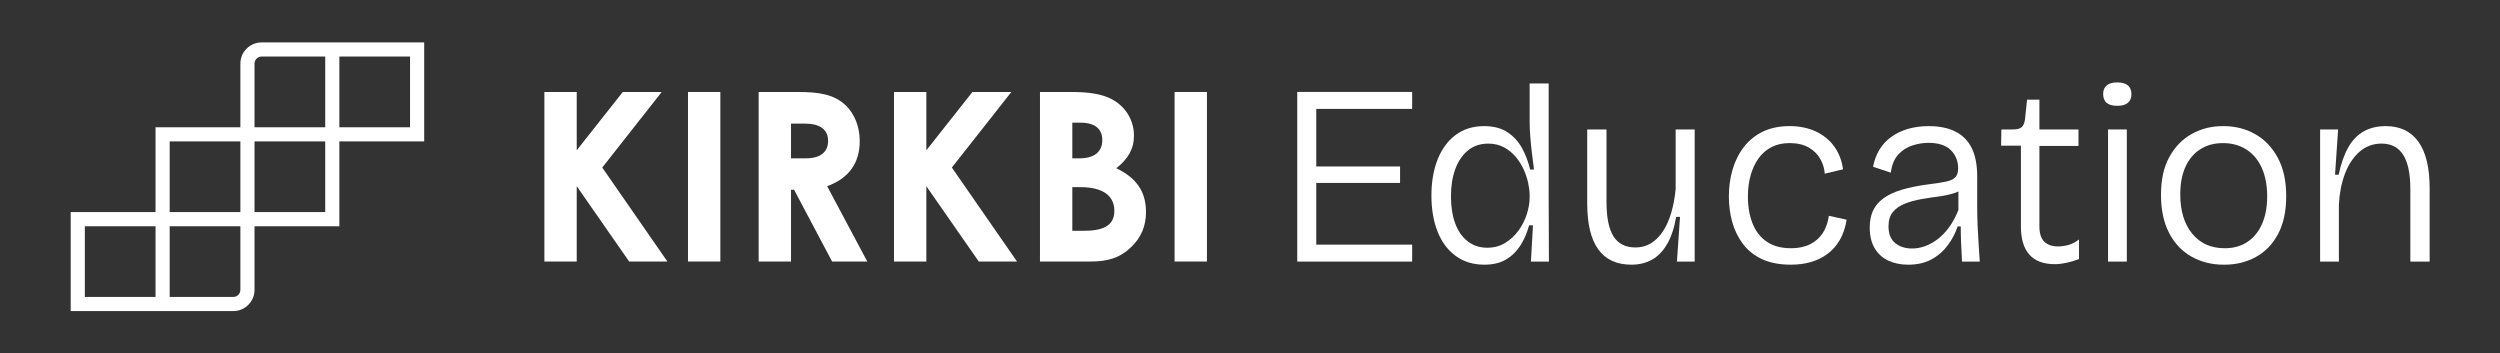 <?xml version="1.0" encoding="UTF-8"?>
<svg id="Logo" xmlns="http://www.w3.org/2000/svg" viewBox="0 0 2546 360">
  <rect x="0" y="0" width="2546" height="360" fill="#333333" stroke="none"/>
  <defs>
    <style>
      .cls-1 {
        fill: #fff;
      }
    </style>
  </defs>
  <rect class="cls-1" x="1196.2" y="93.66" width="32.95" height="172.67"/>
  <path class="cls-1" d="M1136.78,171.34c11.78-9.14,18.04-19.48,18.04-33.19,0-14.91-7.69-28.38-20.68-36.07-10.82-6.49-25.49-8.42-43.53-8.42h-31.51v172.67h51.47c17.56,0,30.06-3.6,41.6-14.91,10.1-9.62,14.91-21.41,14.91-35.6,0-20.92-10.1-34.87-30.3-44.49ZM1092.04,124.93h8.42c14.67,0,22.13,6.49,22.13,17.56,0,12.02-7.94,18.76-23.33,18.76h-7.21v-36.31ZM1103.11,235.07h-11.06v-44.49h8.18c23.09,0,34.63,8.9,34.63,24.05s-11.06,20.44-31.75,20.44Z"/>
  <polygon class="cls-1" points="1029.97 93.66 990.29 93.66 943.39 153.07 943.39 93.66 910.44 93.66 910.44 266.34 943.39 266.34 943.39 189.62 996.78 266.34 1035.74 266.34 969.36 170.62 1029.97 93.66"/>
  <path class="cls-1" d="M875.55,143.69c0-14.67-5.29-27.66-13.95-36.07-11.55-11.3-26.94-13.95-48.82-13.95h-40.16v172.67h32.95v-73.11h3.12l38.72,73.11h35.83l-40.88-76.72c21.88-7.94,33.19-23.33,33.19-45.94ZM820.72,161.24h-15.15v-35.35h14.19c15.63,0,23.57,6.26,23.57,17.56s-7.69,17.79-22.61,17.79Z"/>
  <rect class="cls-1" x="700.65" y="93.66" width="32.95" height="172.67"/>
  <polygon class="cls-1" points="673.92 93.66 634.24 93.66 587.34 153.07 587.34 93.66 554.4 93.66 554.4 266.34 587.34 266.34 587.34 189.62 640.74 266.34 679.69 266.34 613.32 170.62 673.92 93.66"/>
  <polygon class="cls-1" points="1328.97 93.62 1321.11 93.62 1321.11 266.41 1328.97 266.41 1340.49 266.41 1438.14 266.41 1438.14 249.13 1340.49 249.13 1340.49 186.3 1425.83 186.3 1425.83 169.54 1340.49 169.54 1340.49 110.9 1438.14 110.9 1438.14 93.62 1340.49 93.62 1328.97 93.62"/>
  <path class="cls-1" d="M1577.16,84.98h-19.37v39.53c0,4.36.22,9.29.65,14.79.43,5.5,1,11.09,1.7,16.75.7,5.67,1.39,11.22,2.09,16.63h-3.93c-1.75-7.5-4.41-14.62-7.98-21.34-3.58-6.72-8.51-12.22-14.79-16.49-6.29-4.27-14.31-6.41-24.09-6.41-11.35,0-21.04,3.01-29.06,9.03-8.03,6.02-14.14,14.36-18.33,25-4.19,10.65-6.28,22.87-6.28,36.65s2.09,26.23,6.28,36.78c4.19,10.56,10.34,18.81,18.46,24.74,8.12,5.93,17.84,8.9,29.19,8.9,8.72,0,16.06-1.75,21.99-5.24,5.93-3.49,10.82-8.24,14.66-14.27,3.84-6.02,6.81-12.87,8.9-20.55h3.93l-2.09,36.91h18.33l-.26-66.24v-115.19ZM1557.78,201.22c0,5.24-.96,10.87-2.88,16.89-1.92,6.02-4.76,11.61-8.51,16.76-3.76,5.15-8.29,9.34-13.61,12.57-5.33,3.23-11.39,4.84-18.2,4.84-7.68,0-14.31-2.18-19.9-6.54-5.59-4.36-9.82-10.43-12.7-18.2-2.88-7.76-4.32-16.97-4.32-27.62s1.44-19.46,4.32-27.49c2.88-8.03,7.15-14.4,12.83-19.11,5.67-4.71,12.61-7.07,20.81-7.07,5.93,0,11.21,1.22,15.84,3.66,4.62,2.45,8.64,5.67,12.04,9.69,3.4,4.02,6.15,8.38,8.25,13.09,2.09,4.71,3.62,9.34,4.58,13.87.96,4.54,1.44,8.56,1.44,12.04v2.62Z"/>
  <path class="cls-1" d="M1706.49,192.58c-.88,8.9-2.4,17.02-4.58,24.35-2.19,7.33-5.02,13.61-8.51,18.85-3.49,5.24-7.55,9.25-12.17,12.04-4.63,2.79-9.82,4.19-15.58,4.19-10.3,0-17.8-3.8-22.52-11.39-4.71-7.59-7.07-19.15-7.07-34.69v-74.09h-19.64v75.14c0,20.94,3.75,36.61,11.26,46.99,7.5,10.39,18.76,15.58,33.77,15.58,7.86,0,14.83-1.7,20.94-5.11,6.11-3.4,11.26-8.72,15.45-15.97,4.19-7.24,7.24-16.45,9.16-27.62h3.93l-3.14,45.55h18.06v-134.57h-19.37v60.74Z"/>
  <path class="cls-1" d="M1856.24,237.48c-3.14,4.8-7.42,8.55-12.83,11.26-5.41,2.71-11.87,4.06-19.37,4.06-9.95,0-18.16-2.18-24.61-6.54-6.46-4.36-11.3-10.51-14.53-18.46-3.23-7.94-4.84-17.15-4.84-27.62,0-8.03.96-15.36,2.88-21.99,1.92-6.63,4.62-12.35,8.12-17.15,3.49-4.8,7.85-8.55,13.09-11.26,5.24-2.7,11.34-4.06,18.33-4.06,7.86,0,14.4,1.53,19.64,4.58,5.24,3.06,9.16,6.98,11.78,11.78,2.62,4.8,4.1,9.73,4.45,14.79l18.59-4.45c-1.22-8.9-4.19-16.63-8.9-23.17-4.71-6.54-10.95-11.65-18.72-15.32-7.77-3.66-16.71-5.5-26.84-5.5s-19.55,1.88-27.23,5.63c-7.68,3.76-14.1,8.95-19.24,15.58-5.15,6.64-8.99,14.27-11.52,22.91-2.53,8.64-3.8,17.85-3.8,27.62,0,9.08,1.13,17.72,3.4,25.92,2.27,8.21,5.89,15.62,10.86,22.25,4.97,6.64,11.48,11.83,19.51,15.58,8.03,3.75,17.8,5.63,29.32,5.63,7.5,0,14.4-.92,20.68-2.75,6.28-1.83,11.91-4.62,16.89-8.38,4.97-3.75,9.12-8.51,12.44-14.27,3.31-5.76,5.58-12.57,6.81-20.42l-18.06-3.93c-1.05,6.98-3.14,12.87-6.28,17.67Z"/>
  <path class="cls-1" d="M2013.97,229.24c-.26-6.46-.39-12.48-.39-18.06v-31.42c0-11.87-1.88-21.55-5.63-29.06-3.76-7.5-9.29-13.09-16.63-16.75-7.33-3.66-16.32-5.5-26.97-5.5-7.85,0-15.01.96-21.47,2.88-6.46,1.92-12.13,4.67-17.02,8.25-4.89,3.58-8.86,7.9-11.91,12.96-3.06,5.06-5.2,10.82-6.42,17.28l18.06,6.02c1.05-8.03,3.62-14.22,7.72-18.59,4.1-4.36,8.9-7.42,14.4-9.16,5.5-1.74,10.86-2.62,16.1-2.62,10.3,0,17.93,2.49,22.91,7.46,4.97,4.98,7.46,11.13,7.46,18.46,0,4.02-.92,7.03-2.75,9.03-1.83,2.01-4.93,3.49-9.29,4.45-4.36.96-10.12,1.88-17.28,2.75-10.99,1.4-20.38,3.27-28.14,5.63-7.77,2.35-14.05,5.33-18.85,8.9-4.8,3.58-8.29,7.77-10.47,12.57-2.18,4.8-3.27,10.43-3.27,16.88,0,8.56,1.7,15.67,5.11,21.34,3.4,5.67,8.07,9.86,14.01,12.57,5.93,2.7,12.57,4.06,19.9,4.06,9.25,0,17.19-1.79,23.82-5.37,6.63-3.57,12.17-8.38,16.63-14.4,4.45-6.02,7.81-12.44,10.08-19.24h3.14c0,5.94.13,11.83.39,17.67.26,5.85.57,11.91.92,18.2h18.06c-.35-5.58-.74-11.56-1.18-17.93-.44-6.37-.78-12.78-1.05-19.24ZM1994.47,213.79c-2.79,6.98-6.02,12.96-9.69,17.93-3.66,4.98-7.64,9.03-11.91,12.18-4.28,3.14-8.55,5.46-12.83,6.94-4.28,1.49-8.51,2.23-12.7,2.23-7.16,0-12.96-1.88-17.41-5.63-4.45-3.75-6.68-9.38-6.68-16.89,0-6.28,1.53-11.21,4.58-14.79,3.05-3.58,7.11-6.37,12.17-8.38,5.06-2,10.6-3.53,16.63-4.58,6.02-1.05,12-1.96,17.93-2.75,5.93-.78,11.3-1.96,16.1-3.53,1.36-.45,2.61-.96,3.8-1.52v18.8Z"/>
  <path class="cls-1" d="M2095.78,250.96c-5.94,0-10.56-1.61-13.88-4.84-3.32-3.23-4.97-8.42-4.97-15.58v-81.94h39.79v-16.76h-39.79v-30.37h-12.57l-2.09,20.16c-.52,3.66-1.66,6.28-3.4,7.85-1.75,1.57-4.71,2.36-8.9,2.36h-11.78l-.26,16.49h20.16v82.21c0,12.74,2.88,22.34,8.64,28.8,5.76,6.46,14.4,9.69,25.92,9.69,3.49,0,7.33-.44,11.52-1.31,4.19-.87,8.55-2.18,13.09-3.93v-19.9c-3.66,2.79-7.33,4.67-10.99,5.63-3.67.96-7.16,1.44-10.47,1.44Z"/>
  <rect class="cls-1" x="2146.83" y="131.84" width="19.11" height="134.57"/>
  <path class="cls-1" d="M2166.99,86.94c-2.45-2-6.02-3.01-10.74-3.01s-8.29,1.01-10.73,3.01c-2.45,2.01-3.67,4.93-3.67,8.77s1.18,7.03,3.53,9.03c2.36,2.01,5.98,3.01,10.87,3.01s8.29-1,10.74-3.01c2.44-2,3.67-4.93,3.67-8.77s-1.22-7.02-3.67-9.03Z"/>
  <path class="cls-1" d="M2296.85,136.69c-9.6-5.5-20.51-8.25-32.73-8.25s-22.3,2.62-31.81,7.86c-9.52,5.23-17.15,13-22.91,23.3-5.76,10.3-8.64,23.21-8.64,38.75s2.7,28.06,8.11,38.62c5.41,10.56,12.96,18.63,22.65,24.22,9.69,5.58,20.81,8.38,33.38,8.38s22.86-2.62,32.46-7.86c9.59-5.23,17.15-13.05,22.65-23.43,5.5-10.38,8.25-23.26,8.25-38.62s-2.84-28.32-8.51-38.88c-5.67-10.56-13.31-18.59-22.91-24.09ZM2303.65,228.06c-3.49,7.94-8.47,14.05-14.92,18.33-6.46,4.28-14.14,6.41-23.04,6.41-13.97,0-25-4.93-33.12-14.79-8.11-9.86-12.17-23.17-12.17-39.93,0-11.17,1.79-20.64,5.37-28.4,3.58-7.76,8.64-13.7,15.18-17.8,6.54-4.1,14.18-6.15,22.91-6.15,9.25,0,17.28,2.23,24.09,6.68,6.81,4.45,12,10.73,15.58,18.85,3.58,8.12,5.37,17.67,5.37,28.67s-1.75,20.2-5.24,28.14Z"/>
  <path class="cls-1" d="M2462.96,144.41c-7.59-10.64-18.72-15.97-33.38-15.97-8.55,0-16.01,1.79-22.38,5.37-6.37,3.58-11.61,8.99-15.71,16.23-4.1,7.25-7.37,16.54-9.82,27.88h-3.67l3.14-46.08h-18.33v134.57h19.11v-57.86c.52-11.34,2.53-21.73,6.02-31.16,3.49-9.42,8.42-16.97,14.79-22.65,6.37-5.67,13.92-8.51,22.65-8.51,9.77,0,17.1,3.8,21.99,11.39,4.88,7.59,7.33,19.33,7.33,35.21v73.57h19.64v-74.88c0-20.77-3.8-36.48-11.39-47.13Z"/>
  <path class="cls-1" d="M266.42,43.2c-11.94,0-21.62,9.68-21.62,21.62v64.78h-86.4v86.4h-86.4v100.8h165.58c11.94,0,21.62-9.68,21.62-21.62v-64.78h86.4v-86.4h86.4V43.2h-165.58ZM266.41,57.6h64.79v72h-72v-64.79c0-3.98,3.23-7.21,7.21-7.21ZM172.8,144h72v72h-72v-72ZM158.4,302.4h-72v-72h72v72ZM237.59,302.4h-64.79v-72h72v64.79c0,3.98-3.23,7.21-7.21,7.21ZM331.2,216h-72v-72h72v72ZM417.6,129.6h-72V57.6h72v72Z"/>
</svg>